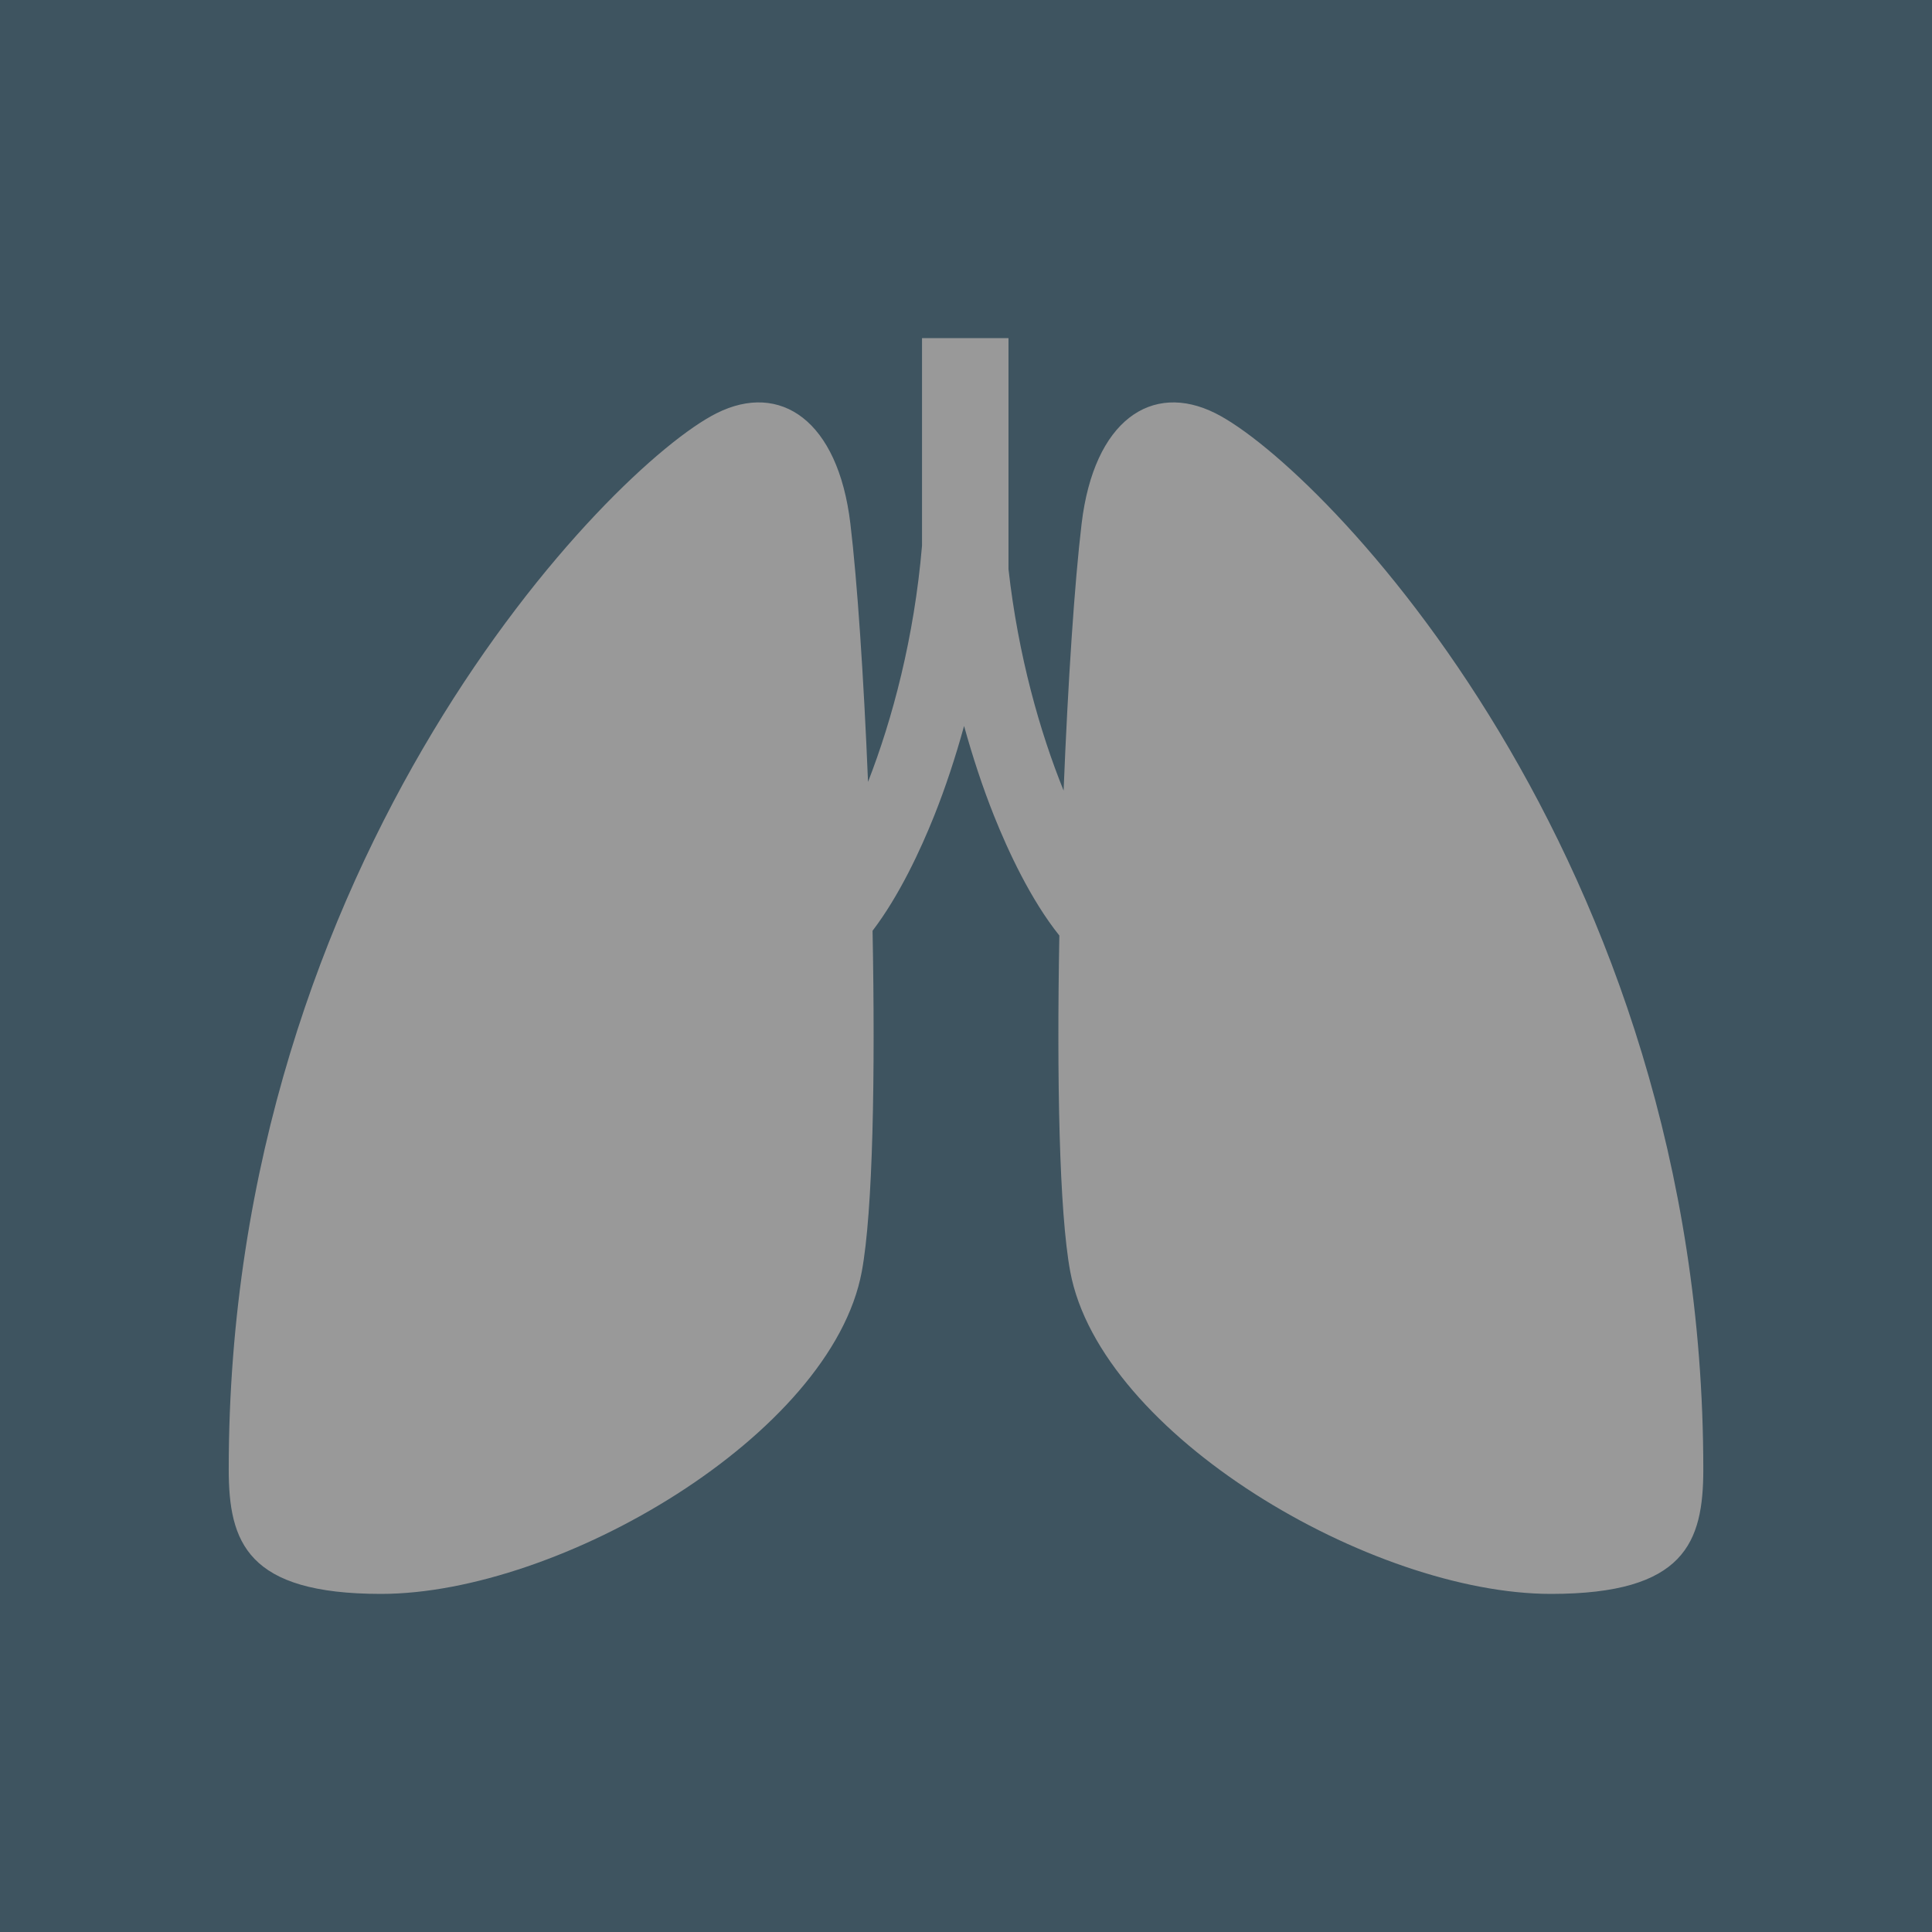 <?xml version="1.0" encoding="utf-8"?>
<!-- Generator: Adobe Illustrator 16.2.1, SVG Export Plug-In . SVG Version: 6.00 Build 0)  -->
<!DOCTYPE svg PUBLIC "-//W3C//DTD SVG 1.1//EN" "http://www.w3.org/Graphics/SVG/1.1/DTD/svg11.dtd">
<svg version="1.1" id="レイヤー_1" xmlns="http://www.w3.org/2000/svg" xmlns:xlink="http://www.w3.org/1999/xlink" x="0px"
	 y="0px" width="200px" height="200px" viewBox="0 0 200 200" enable-background="new 0 0 200 200" xml:space="preserve">
<rect x="0" y="0" width="200" height="200" fill="#333333" stroke="none"/>
<g>
	<g opacity="0.5">
		<defs>
			<rect id="SVGID_1_" opacity="0.5" width="200" height="200"/>
		</defs>
		<use xlink:href="#SVGID_1_"  overflow="visible" fill="#5EB7E8"/>
		<clipPath id="SVGID_2_">
			<use xlink:href="#SVGID_1_"  overflow="visible"/>
		</clipPath>
		<g clip-path="url(#SVGID_2_)">
			<g>
				<path fill="#FFFFFF" d="M125.818,42.779c-6.6-3.303-12.566,0.746-13.846,11.402c-0.735,6.13-1.418,16.431-1.868,27.659
					c-2.447-6.047-4.699-13.948-5.706-22.922V35h-8.951v21.486c-0.807,9.531-3.064,17.976-5.589,24.454
					c-0.45-10.876-1.115-20.794-1.831-26.76c-1.279-10.656-7.245-14.705-13.846-11.402C63.23,48.261,23.678,88.705,23.678,152.106
					c0,7.563,1.909,12.894,15.76,12.894c18.542,0,46.629-16.486,49.771-33.354c1.166-6.261,1.404-20.406,1.118-35.294
					c2.785-3.654,4.98-8.405,6.374-11.889c1.183-2.957,2.211-6.09,3.1-9.312c0.894,3.221,1.922,6.354,3.104,9.312
					c1.457,3.644,3.79,8.673,6.758,12.384c-0.271,14.707-0.024,28.608,1.129,34.799c3.142,16.867,31.23,33.354,49.771,33.354
					c13.853,0,15.762-5.33,15.762-12.894C176.324,88.705,136.77,48.261,125.818,42.779z"/>
			</g>
		</g>
	</g>
</g>
</svg>
